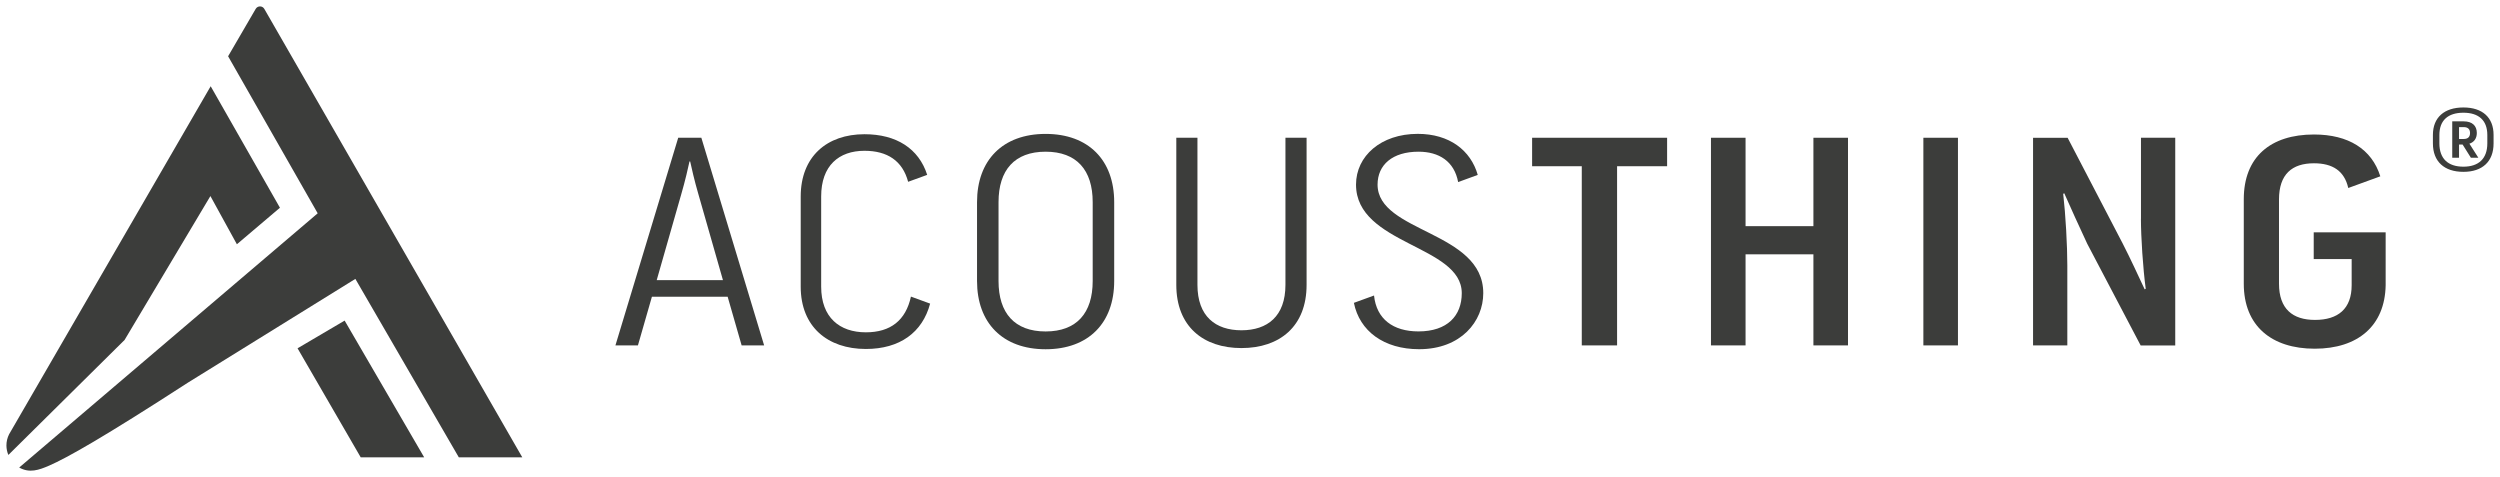 <?xml version="1.0" encoding="UTF-8"?>
<!-- Generator: Adobe Illustrator 27.2.0, SVG Export Plug-In . SVG Version: 6.00 Build 0)  -->
<svg xmlns="http://www.w3.org/2000/svg" xmlns:xlink="http://www.w3.org/1999/xlink" version="1.1" x="0px" y="0px" viewBox="0 0 552.26 105.39" style="enable-background:new 0 0 552.26 105.39;" xml:space="preserve">
<style type="text/css">
	.st0{fill:#3C3D3B;}
	.st1{display:none;}
	.st2{display:inline;}
</style>
<g id="Logo">
	<g>
		<g>
			<path class="st0" d="M149.82,30.43L135.95,76.3h4.97l3.09-10.75h16.73l3.09,10.75h4.97l-13.87-45.87H149.82z M145.07,61.88     l5.43-19c0.83-2.82,1.58-6.09,1.81-7.21h0.15c0.23,1.11,0.98,4.39,1.81,7.21l5.43,19H145.07z"></path>
			<path class="st0" d="M283.96,62.93c0,6.95-3.99,10.03-9.72,10.03s-9.72-3.08-9.72-10.03v-32.5h-4.67v32.5     c0,9.17,5.95,13.96,14.39,13.96s14.39-4.78,14.39-13.96v-32.5h-4.67V62.93z"></path>
			<path class="st0" d="M230.98,29.58c-9.5,0-15.15,5.83-15.15,15.07v17.43c0,9.24,5.65,15.07,15.15,15.07     c9.5,0,15.15-5.83,15.15-15.07V44.65C246.13,35.41,240.48,29.58,230.98,29.58z M241.38,62.08c0,7.08-3.54,11.14-10.4,11.14     c-6.86,0-10.4-4.06-10.4-11.14V44.65c0-7.08,3.54-11.14,10.4-11.14c6.86,0,10.4,4.06,10.4,11.14V62.08z"></path>
			<path class="st0" d="M201.23,65.52c-1.14,5.24-4.49,7.89-9.96,7.89c-5.8,0-9.87-3.28-9.87-10.09V43.4     c0-6.82,3.92-10.09,9.57-10.09c5.05,0,8.41,2.22,9.64,6.85l4.21-1.53c-1.86-5.82-6.82-8.98-13.85-8.98     c-8.29,0-14.09,4.92-14.09,13.76v19.92c0,8.85,5.95,13.76,14.39,13.76c7.49,0,12.49-3.63,14.2-10.02L201.23,65.52z"></path>
			<path class="st0" d="M304.31,40.78c0-4.39,3.32-7.27,9.04-7.27c4.53,0,7.9,2.12,8.76,6.71l4.33-1.58     c-1.55-5.44-6.27-9.07-13.25-9.07c-8.14,0-13.64,4.91-13.64,11.21c0,13.3,23.36,13.37,23.36,23.98c0,4.98-3.17,8.45-9.57,8.45     c-5.6,0-9.28-2.74-9.81-7.93l-4.45,1.62c1.25,6.24,6.63,10.24,14.41,10.24c9.27,0,14.17-6.16,14.17-12.38     C327.67,51.01,304.31,51.4,304.31,40.78z"></path>
			<polygon class="st0" points="338.45,36.72 349.42,36.72 349.42,76.3 357.22,76.3 357.22,36.72 368.27,36.72 368.27,30.43      338.45,30.43    "></polygon>
			<path class="st0" d="M544.18,23.74c-4.23,0-6.74,2.2-6.74,6.06v1.88c0,4.02,2.51,6.28,6.74,6.28c4.19,0,6.66-2.27,6.66-6.28     v-1.88C550.84,25.94,548.37,23.74,544.18,23.74z M549.46,31.67c0,3.37-1.91,5.15-5.28,5.15c-3.41,0-5.31-1.78-5.31-5.15v-1.85     c0-3.24,1.91-4.92,5.31-4.92c3.37,0,5.28,1.68,5.28,4.92V31.67z"></path>
			<path class="st0" d="M511.09,57.23h8.4V63c0,5.24-3.03,7.67-8.1,7.67c-4.92,0-7.95-2.42-7.95-8V44.06c0-5.57,2.88-7.99,7.72-7.99     c4.13,0,6.72,1.68,7.58,5.46l7.08-2.58c-1.89-6.02-7.06-9.24-14.65-9.24c-9.61,0-15.51,4.98-15.51,14.29v18.68     c0,9.31,6.13,14.35,15.67,14.35c9.53,0,15.51-5.05,15.67-14.02V51.33h-15.89V57.23z"></path>
			<path class="st0" d="M547.14,29.37c0-1.62-1.05-2.56-2.88-2.56h-2.55v8.04h1.5v-2.92h0.79l1.83,2.92h1.65l-1.98-3.11     C546.54,31.41,547.14,30.57,547.14,29.37z M544.26,30.7h-1.05v-2.62h1.05c0.9,0,1.38,0.45,1.38,1.3     C545.64,30.25,545.16,30.7,544.26,30.7z"></path>
			<path class="st0" d="M472.94,48.32c0,4.06,0.45,10.94,1.06,15.47l-0.23,0.13c-1.29-2.75-3.25-7.01-4.84-10.09l-12.18-23.39h-7.64     V76.3h7.57V58.61c0-4.32-0.38-11.21-0.91-15.79l0.23-0.13c1.29,2.95,3.48,7.73,5.07,11.14l11.81,22.48h7.64V30.43h-7.57V48.32z"></path>
			<polygon class="st0" points="400.59,49.96 385.6,49.96 385.6,30.43 377.96,30.43 377.96,76.3 385.6,76.3 385.6,56.18      400.59,56.18 400.59,76.3 408.23,76.3 408.23,30.43 400.59,30.43    "></polygon>
			<rect x="424.88" y="30.43" class="st0" width="7.64" height="45.87"></rect>
		</g>
		<path class="st0" d="M76.13,70.82l17.57,30.2H79.68L65.73,76.94L76.13,70.82z M56.48,1.97l-6.09,10.46l19.79,34.69L4.24,103.28    c2.27,1.28,4.32,0.57,6.61-0.42c3.98-1.73,12-6.25,30.64-18.32L78.5,61.61l22.85,39.41h14.02L58.39,1.97    C57.97,1.23,56.91,1.23,56.48,1.97z M46.48,43.31l5.85,10.65l9.51-8.07l-15.3-26.84L2.01,95.93c-0.38,0.76-0.6,1.61-0.59,2.51    c0.01,0.73,0.16,1.43,0.43,2.06L27.52,75.1L46.48,43.31z"></path>
	</g>
</g>
<g id="HL3" class="st1">
	<g class="st2">
	</g>
	<g class="st2">
	</g>
	<g class="st2">
	</g>
</g>
</svg>
